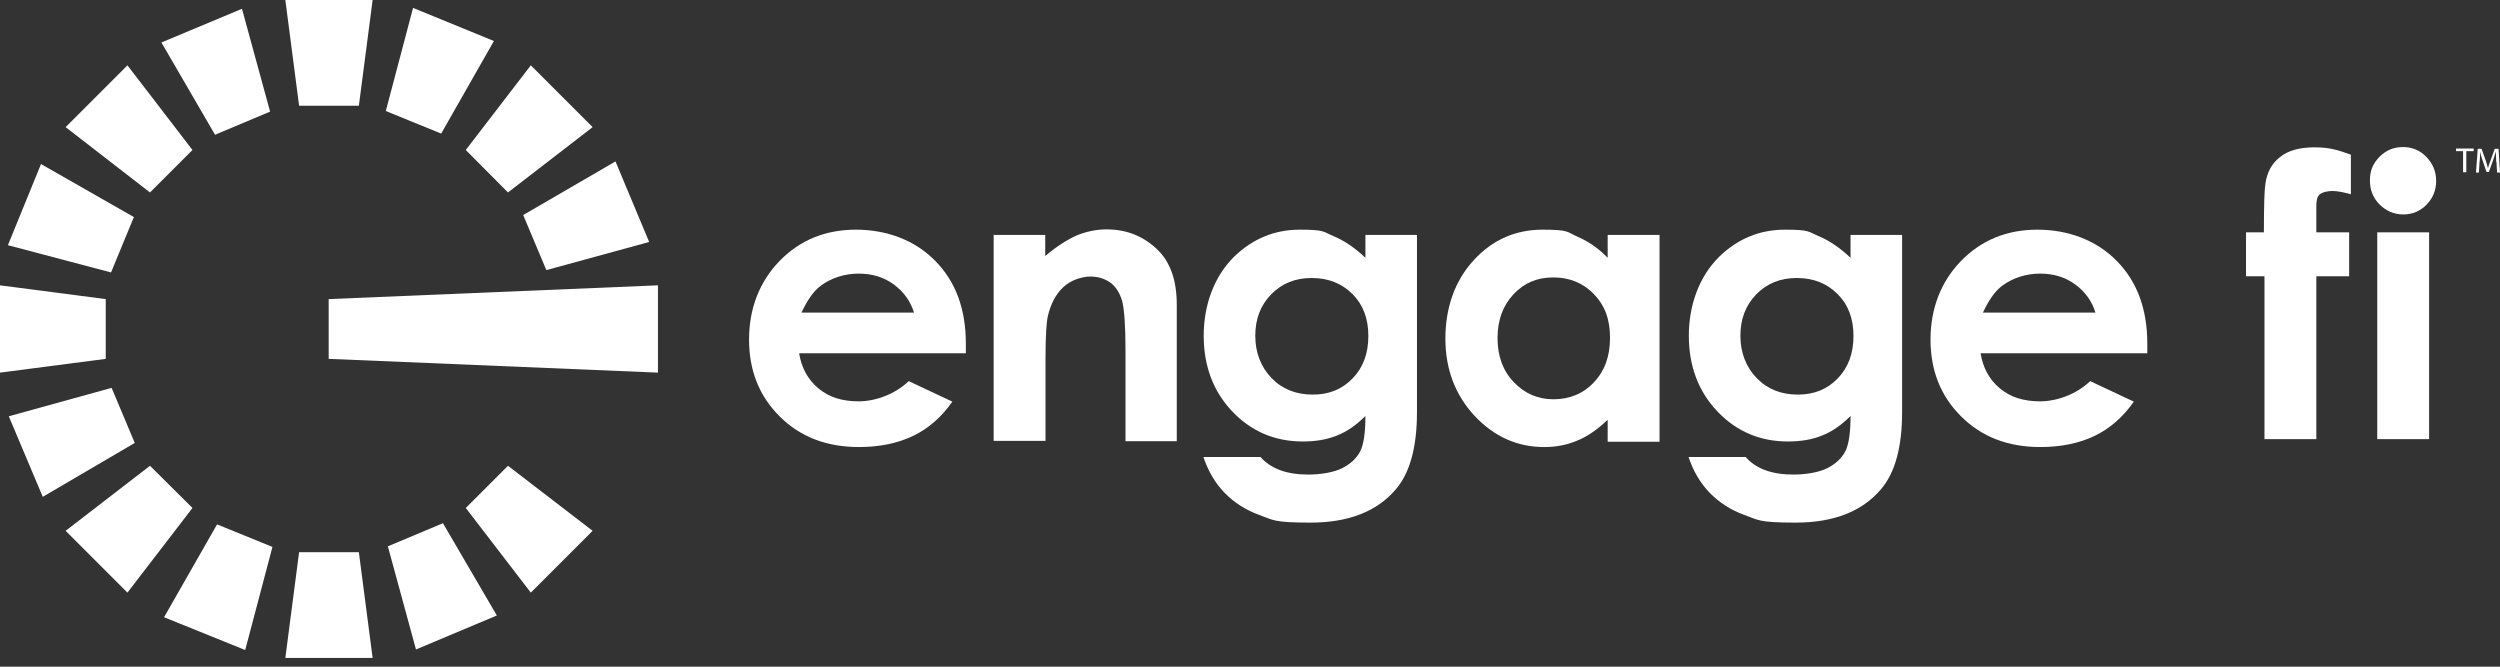 <svg width="180" height="48" viewBox="0 0 180 48" fill="none" xmlns="http://www.w3.org/2000/svg">
<rect x="0" y="0" width="180" height="48" fill="#333333" stroke="none"/>
<path d="M39.337 19.447L37.67 15.482L44.315 11.622L46.74 17.422L39.337 19.447Z" fill="white"/>
<path d="M31.765 9.618L27.778 7.994L29.74 0.569L35.561 2.953L31.765 9.618Z" fill="white"/>
<path d="M36.574 13.857L33.536 10.799L38.219 4.704L42.669 9.154L36.574 13.857Z" fill="white"/>
<path d="M23.665 25.838V21.535L47.373 20.544V26.829L23.665 25.838Z" fill="white"/>
<path d="M25.838 7.614H21.535L20.544 0H26.829L25.838 7.614Z" fill="white"/>
<path d="M15.482 9.702L11.622 3.058L17.422 0.633L19.447 8.036L15.482 9.702Z" fill="white"/>
<path d="M29.951 46.761L27.926 39.337L31.891 37.67L35.772 44.315L29.951 46.761Z" fill="white"/>
<path d="M3.079 35.772L0.633 29.972L8.036 27.926L9.702 31.891L3.079 35.772Z" fill="white"/>
<path d="M7.994 19.616L0.569 17.654L2.953 11.812L9.639 15.629L7.994 19.616Z" fill="white"/>
<path d="M17.654 46.803L11.812 44.441L15.629 37.755L19.616 39.379L17.654 46.803Z" fill="white"/>
<path d="M10.799 13.857L4.725 9.154L9.175 4.704L13.857 10.799L10.799 13.857Z" fill="white"/>
<path d="M38.219 42.669L33.536 36.574L36.574 33.536L42.669 38.219L38.219 42.669Z" fill="white"/>
<path d="M9.175 42.669L4.725 38.219L10.799 33.536L13.857 36.574L9.175 42.669Z" fill="white"/>
<path d="M0 26.829V20.544L7.614 21.535V25.838L0 26.829Z" fill="white"/>
<path d="M20.544 47.373L21.535 39.759H25.838L26.829 47.373H20.544Z" fill="white"/>
<path d="M161.671 16.726H163C163 14.764 163.042 13.626 163.105 13.267C163.211 12.444 163.548 11.79 164.139 11.326C164.729 10.841 165.552 10.609 166.628 10.609C167.703 10.609 168.273 10.778 169.264 11.137V13.984C168.716 13.836 168.273 13.752 167.935 13.752C167.598 13.752 167.176 13.836 166.986 14.026C166.839 14.174 166.775 14.448 166.775 14.87V16.726H169.138V19.89H166.775V31.617H163.042V19.89H161.713V16.726H161.671Z" fill="white"/>
<path d="M173.019 10.588C173.672 10.588 174.242 10.82 174.706 11.305C175.17 11.79 175.402 12.36 175.402 13.035C175.402 13.71 175.17 14.258 174.706 14.743C174.242 15.207 173.693 15.439 173.04 15.439C172.386 15.439 171.816 15.207 171.331 14.722C170.846 14.237 170.635 13.668 170.635 12.972C170.635 12.276 170.867 11.748 171.331 11.284C171.795 10.82 172.344 10.588 173.019 10.588ZM171.162 16.726H174.896V31.617H171.162V16.726Z" fill="white"/>
<path d="M69.541 25.437H57.539C57.708 26.492 58.172 27.335 58.931 27.968C59.691 28.601 60.64 28.896 61.821 28.896C63.002 28.896 64.415 28.411 65.428 27.441L68.57 28.917C67.79 30.035 66.841 30.858 65.744 31.385C64.647 31.912 63.34 32.187 61.842 32.187C59.501 32.187 57.602 31.448 56.126 29.972C54.65 28.495 53.932 26.66 53.932 24.446C53.932 22.231 54.671 20.291 56.126 18.793C57.581 17.296 59.416 16.536 61.631 16.536C63.846 16.536 65.892 17.296 67.347 18.793C68.823 20.291 69.541 22.273 69.541 24.741V25.458V25.437ZM65.807 22.505C65.554 21.683 65.069 21.008 64.352 20.48C63.635 19.953 62.791 19.7 61.821 19.7C60.851 19.7 59.859 19.995 59.079 20.586C58.594 20.945 58.13 21.598 57.708 22.505H65.807Z" fill="white"/>
<path d="M71.523 16.916H75.257V18.434C76.1 17.717 76.881 17.232 77.556 16.937C78.252 16.663 78.948 16.515 79.665 16.515C81.141 16.515 82.386 17.021 83.419 18.055C84.284 18.941 84.727 20.227 84.727 21.936V31.765H81.036V25.247C81.036 23.476 80.951 22.294 80.804 21.704C80.635 21.113 80.361 20.67 79.981 20.375C79.581 20.08 79.095 19.911 78.505 19.911C77.914 19.911 77.092 20.164 76.564 20.67C76.016 21.177 75.657 21.872 75.446 22.758C75.341 23.222 75.278 24.235 75.278 25.774V31.744H71.544V16.853L71.523 16.916Z" fill="white"/>
<path d="M98.31 16.916H102.022V29.677C102.022 32.187 101.516 34.043 100.504 35.224C99.154 36.827 97.087 37.628 94.366 37.628C91.645 37.628 91.687 37.438 90.675 37.08C89.684 36.721 88.84 36.173 88.165 35.477C87.49 34.781 86.984 33.916 86.646 32.904H90.759C91.118 33.325 91.603 33.642 92.172 33.853C92.742 34.064 93.417 34.169 94.218 34.169C95.02 34.169 96.032 34.022 96.644 33.705C97.256 33.389 97.677 32.988 97.931 32.503C98.184 32.018 98.31 31.153 98.31 29.951C97.656 30.605 96.96 31.09 96.243 31.364C95.526 31.659 94.704 31.786 93.797 31.786C91.793 31.786 90.106 31.069 88.734 29.634C87.364 28.2 86.667 26.365 86.667 24.172C86.667 21.978 87.406 19.911 88.861 18.477C90.19 17.19 91.772 16.536 93.586 16.536C95.4 16.536 95.252 16.684 96.011 17C96.771 17.317 97.53 17.823 98.31 18.561V16.916ZM94.429 20.016C93.248 20.016 92.278 20.417 91.519 21.198C90.759 21.978 90.38 22.969 90.38 24.172C90.38 25.374 90.78 26.428 91.561 27.23C92.341 28.031 93.333 28.411 94.514 28.411C95.695 28.411 96.623 28.031 97.382 27.251C98.141 26.471 98.521 25.458 98.521 24.193C98.521 22.927 98.141 21.936 97.382 21.177C96.623 20.417 95.653 20.016 94.45 20.016H94.429Z" fill="white"/>
<path d="M115.753 16.916H119.487V31.807H115.753V30.225C115.015 30.921 114.298 31.427 113.56 31.723C112.822 32.039 112.041 32.187 111.176 32.187C109.257 32.187 107.591 31.448 106.178 29.951C104.786 28.453 104.068 26.597 104.068 24.383C104.068 22.168 104.743 20.206 106.114 18.73C107.464 17.253 109.131 16.536 111.071 16.536C113.011 16.536 112.801 16.705 113.581 17.042C114.361 17.38 115.1 17.886 115.753 18.561V16.916ZM111.83 19.974C110.67 19.974 109.721 20.375 108.962 21.198C108.202 22.02 107.823 23.054 107.823 24.34C107.823 25.627 108.202 26.681 108.983 27.504C109.763 28.327 110.712 28.748 111.851 28.748C112.99 28.748 114.003 28.348 114.762 27.525C115.543 26.703 115.922 25.648 115.922 24.319C115.922 22.99 115.543 21.978 114.762 21.177C113.982 20.375 113.011 19.974 111.83 19.974Z" fill="white"/>
<path d="M133.239 16.916H136.951V29.677C136.951 32.187 136.445 34.043 135.432 35.224C134.083 36.827 132.015 37.628 129.295 37.628C126.574 37.628 126.616 37.438 125.603 37.08C124.612 36.721 123.768 36.173 123.094 35.477C122.419 34.781 121.912 33.916 121.575 32.904H125.688C126.046 33.325 126.532 33.642 127.101 33.853C127.67 34.064 128.345 34.169 129.147 34.169C129.948 34.169 130.961 34.022 131.573 33.705C132.184 33.389 132.606 32.988 132.859 32.503C133.112 32.018 133.239 31.153 133.239 29.951C132.585 30.605 131.889 31.09 131.172 31.364C130.455 31.659 129.632 31.786 128.725 31.786C126.721 31.786 125.034 31.069 123.663 29.634C122.292 28.2 121.596 26.365 121.596 24.172C121.596 21.978 122.334 19.911 123.79 18.477C125.118 17.19 126.7 16.536 128.514 16.536C130.328 16.536 130.18 16.684 130.94 17C131.699 17.317 132.458 17.823 133.239 18.561V16.916ZM129.358 20.016C128.177 20.016 127.206 20.417 126.447 21.198C125.688 21.978 125.308 22.969 125.308 24.172C125.308 25.374 125.709 26.428 126.489 27.23C127.27 28.031 128.261 28.411 129.442 28.411C130.623 28.411 131.551 28.031 132.311 27.251C133.07 26.471 133.45 25.458 133.45 24.193C133.45 22.927 133.07 21.936 132.311 21.177C131.551 20.417 130.581 20.016 129.379 20.016H129.358Z" fill="white"/>
<path d="M154.605 25.437H142.604C142.772 26.492 143.236 27.335 143.996 27.968C144.755 28.601 145.704 28.896 146.885 28.896C148.067 28.896 149.48 28.411 150.492 27.441L153.635 28.917C152.854 30.035 151.905 30.858 150.809 31.385C149.712 31.912 148.404 32.187 146.906 32.187C144.565 32.187 142.667 31.448 141.191 29.972C139.714 28.495 138.997 26.66 138.997 24.446C138.997 22.231 139.735 20.291 141.191 18.793C142.646 17.296 144.481 16.536 146.696 16.536C148.91 16.536 150.956 17.296 152.412 18.793C153.888 20.291 154.605 22.273 154.605 24.741V25.458V25.437ZM150.872 22.505C150.619 21.683 150.134 21.008 149.416 20.48C148.699 19.953 147.856 19.7 146.885 19.7C145.915 19.7 144.924 19.995 144.143 20.586C143.658 20.945 143.194 21.598 142.772 22.505H150.872Z" fill="white"/>
<path d="M177.363 10.883H176.836V10.694H178.102V10.883H177.574V12.402H177.342V10.883H177.363Z" fill="white"/>
<path d="M179.726 11.643C179.726 11.411 179.705 11.116 179.705 10.905C179.641 11.094 179.578 11.326 179.494 11.559L179.199 12.381H179.03L178.756 11.58C178.671 11.348 178.608 11.116 178.566 10.926C178.566 11.137 178.566 11.432 178.524 11.685L178.481 12.423H178.27L178.397 10.715H178.671L178.966 11.537C179.03 11.748 179.093 11.938 179.135 12.107C179.177 11.938 179.241 11.748 179.325 11.537L179.62 10.715H179.895L180 12.423H179.789L179.747 11.685L179.726 11.643Z" fill="white"/>
</svg>
